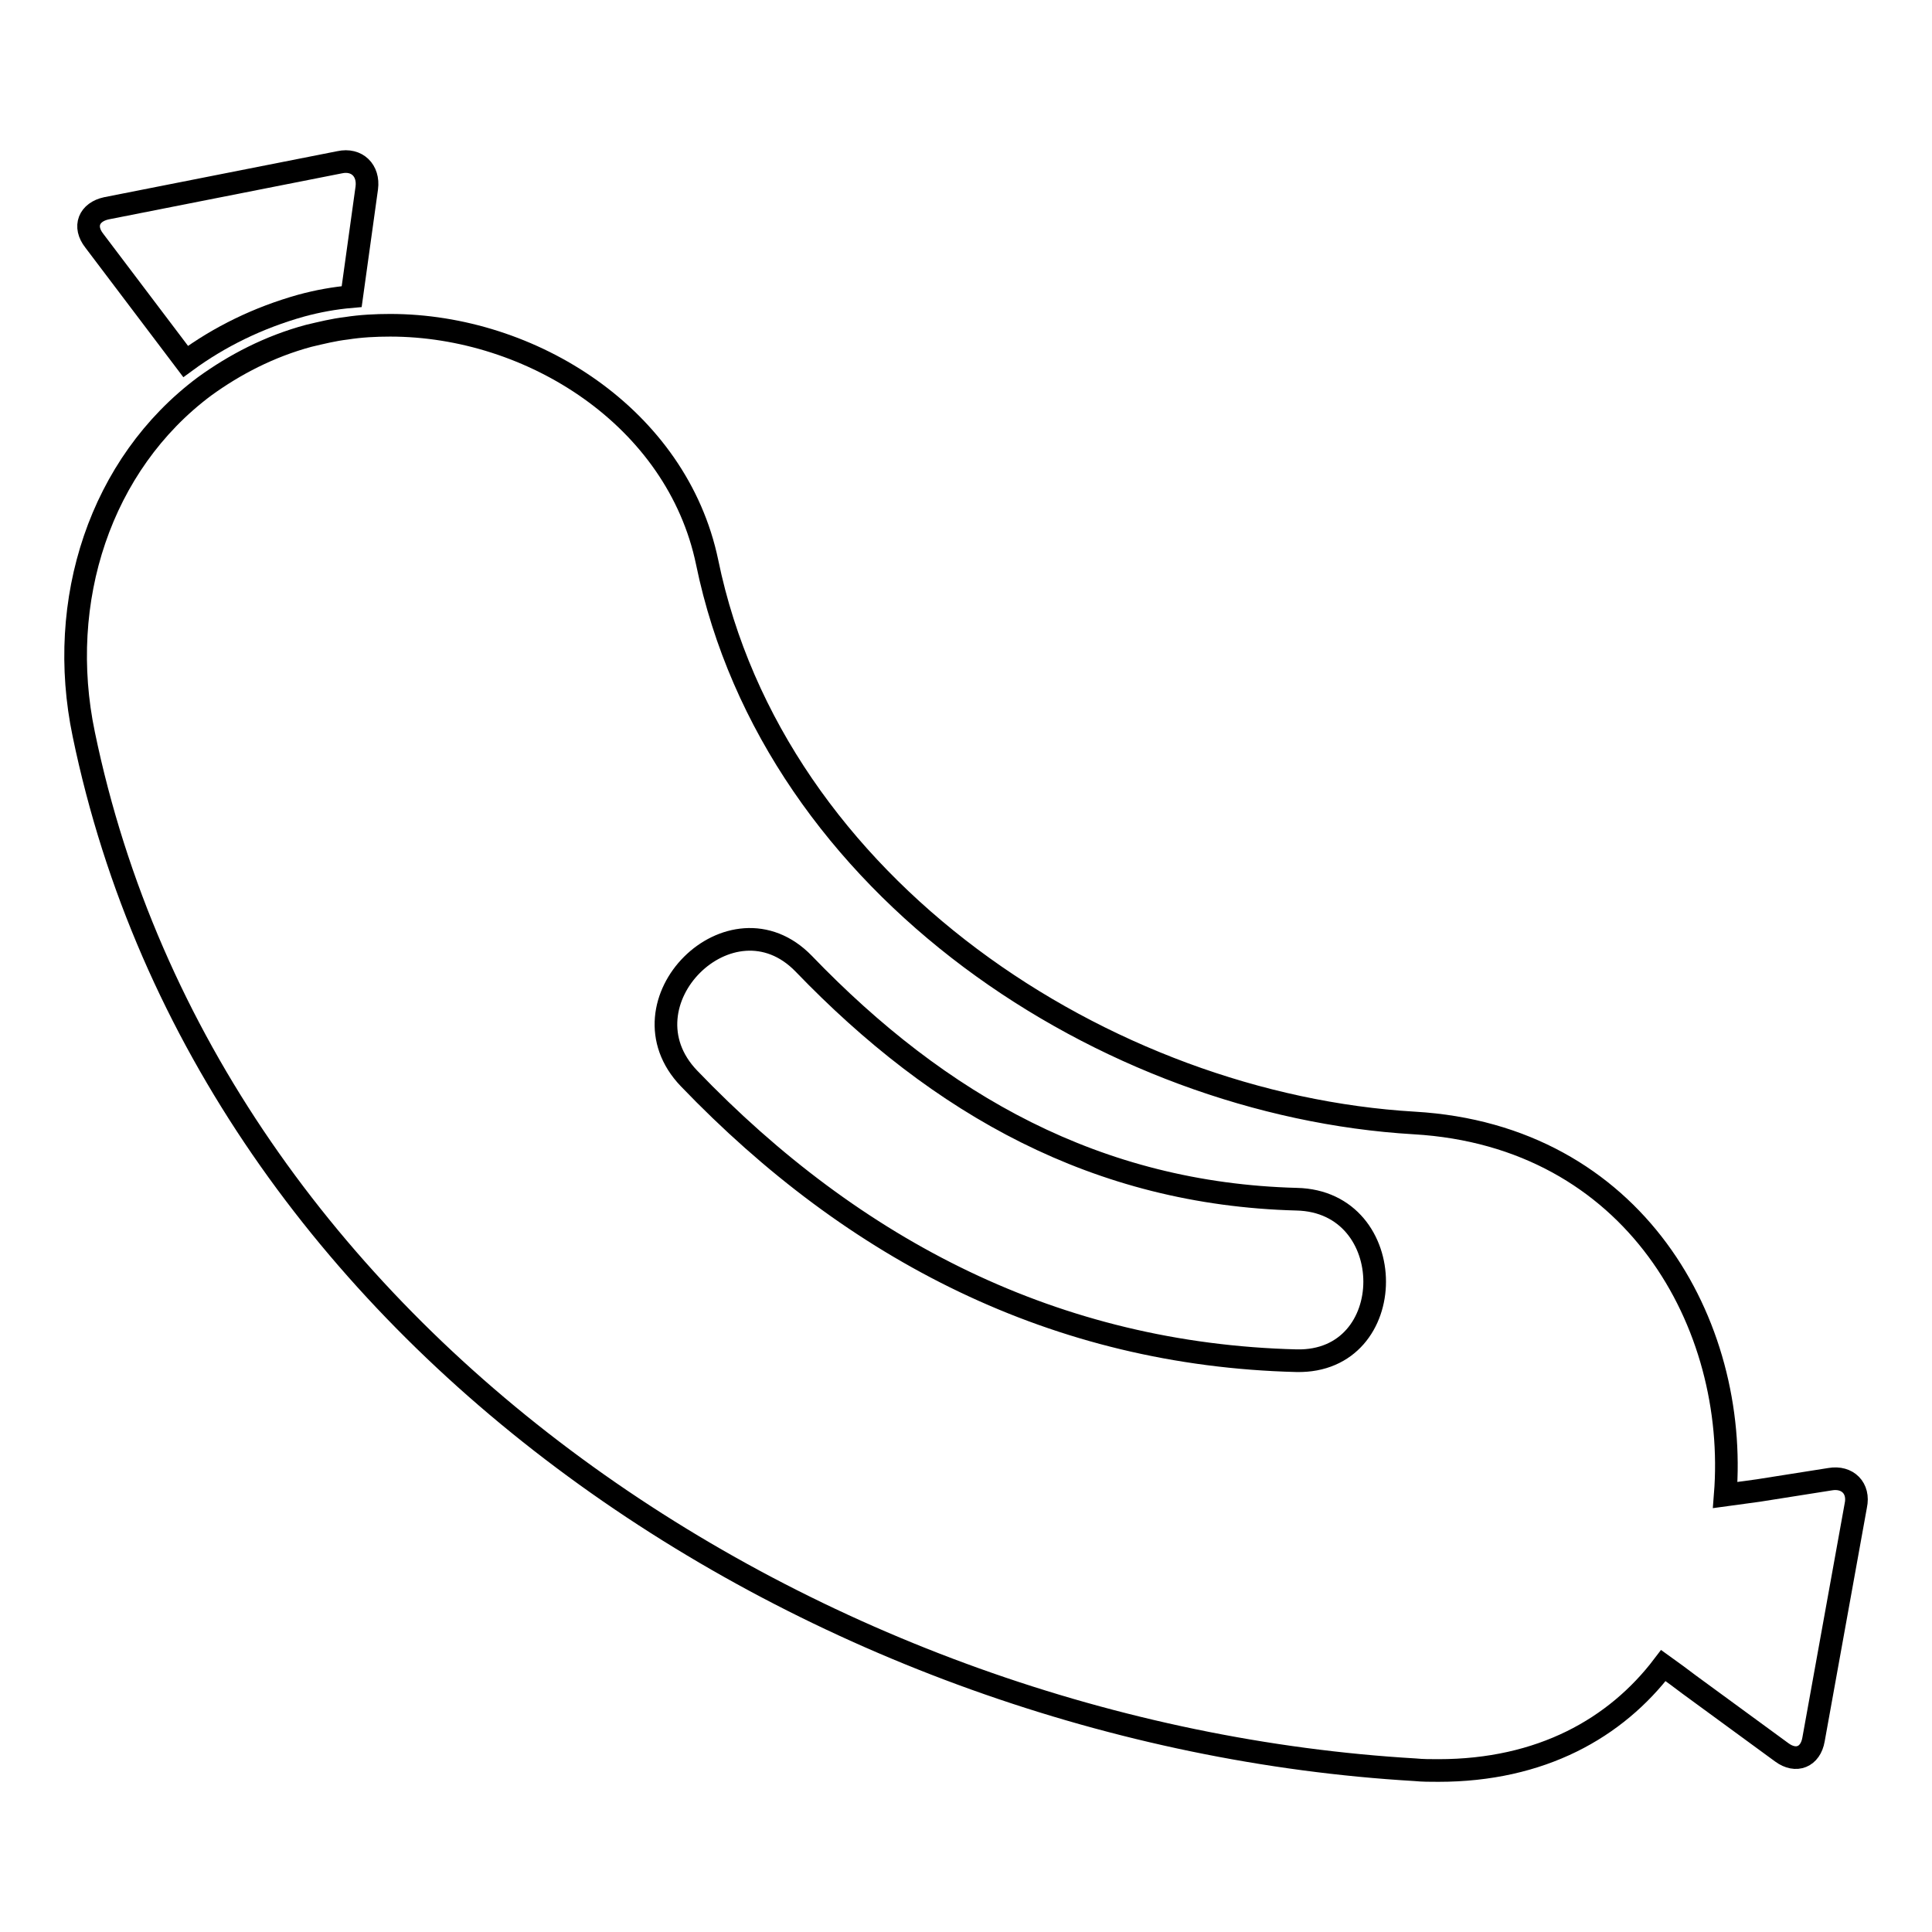 <?xml version="1.0" encoding="utf-8"?>
<!-- Svg Vector Icons : http://www.onlinewebfonts.com/icon -->
<!DOCTYPE svg PUBLIC "-//W3C//DTD SVG 1.1//EN" "http://www.w3.org/Graphics/SVG/1.1/DTD/svg11.dtd">
<svg version="1.1" xmlns="http://www.w3.org/2000/svg" xmlns:xlink="http://www.w3.org/1999/xlink" x="0px" y="0px" viewBox="0 0 256 256" enable-background="new 0 0 256 256" xml:space="preserve">
<g><g><g><g><path stroke-width="3" fill-opacity="0" stroke="#000000"  d="M14.1,27.6c-2.3,0.5-3.1,2.4-1.6,4.3l12.1,16c4.5-3.3,9.6-5.8,15.3-7.4c2.2-0.6,4.4-1,6.7-1.2l2-14.4c0.3-2.3-1.3-3.9-3.6-3.4L14.1,27.6z"/><path stroke-width="3" fill-opacity="0" stroke="#000000"  d="M242.5,196l-9.5,1.5l-2.2,0.3l-2.2,0.3c1.8-22.6-12-47.6-41.2-49.3c-40.8-2.4-84.8-31.1-93.7-74.3c-4-19.2-23.3-31.4-42-31.4c-1.9,0-3.9,0.1-5.8,0.4c-1.7,0.2-3.3,0.6-5,1c-5.2,1.4-9.8,3.8-13.8,6.7C13.3,61.5,7.4,79.6,11.1,97.3c16.7,80.7,98,132.6,176.4,137.2c1,0.1,2,0.1,3.1,0.1c13.6,0,23.5-5.6,29.8-13.9l1.8,1.3l1.6,1.2l12.3,9c1.9,1.4,3.8,0.6,4.2-1.7l5.6-31C246.4,197.2,244.8,195.6,242.5,196z M171.8,180.3c-31.9-0.8-58.6-14.6-80.5-37.4c-9.6-10,5.6-25.1,15.2-15.2c18,18.7,38.9,30.5,65.3,31.2C185.6,159.2,185.6,180.6,171.8,180.3z"/></g></g><g></g><g></g><g></g><g></g><g></g><g></g><g></g><g></g><g></g><g></g><g></g><g></g><g></g><g></g><g></g></g></g>
</svg>